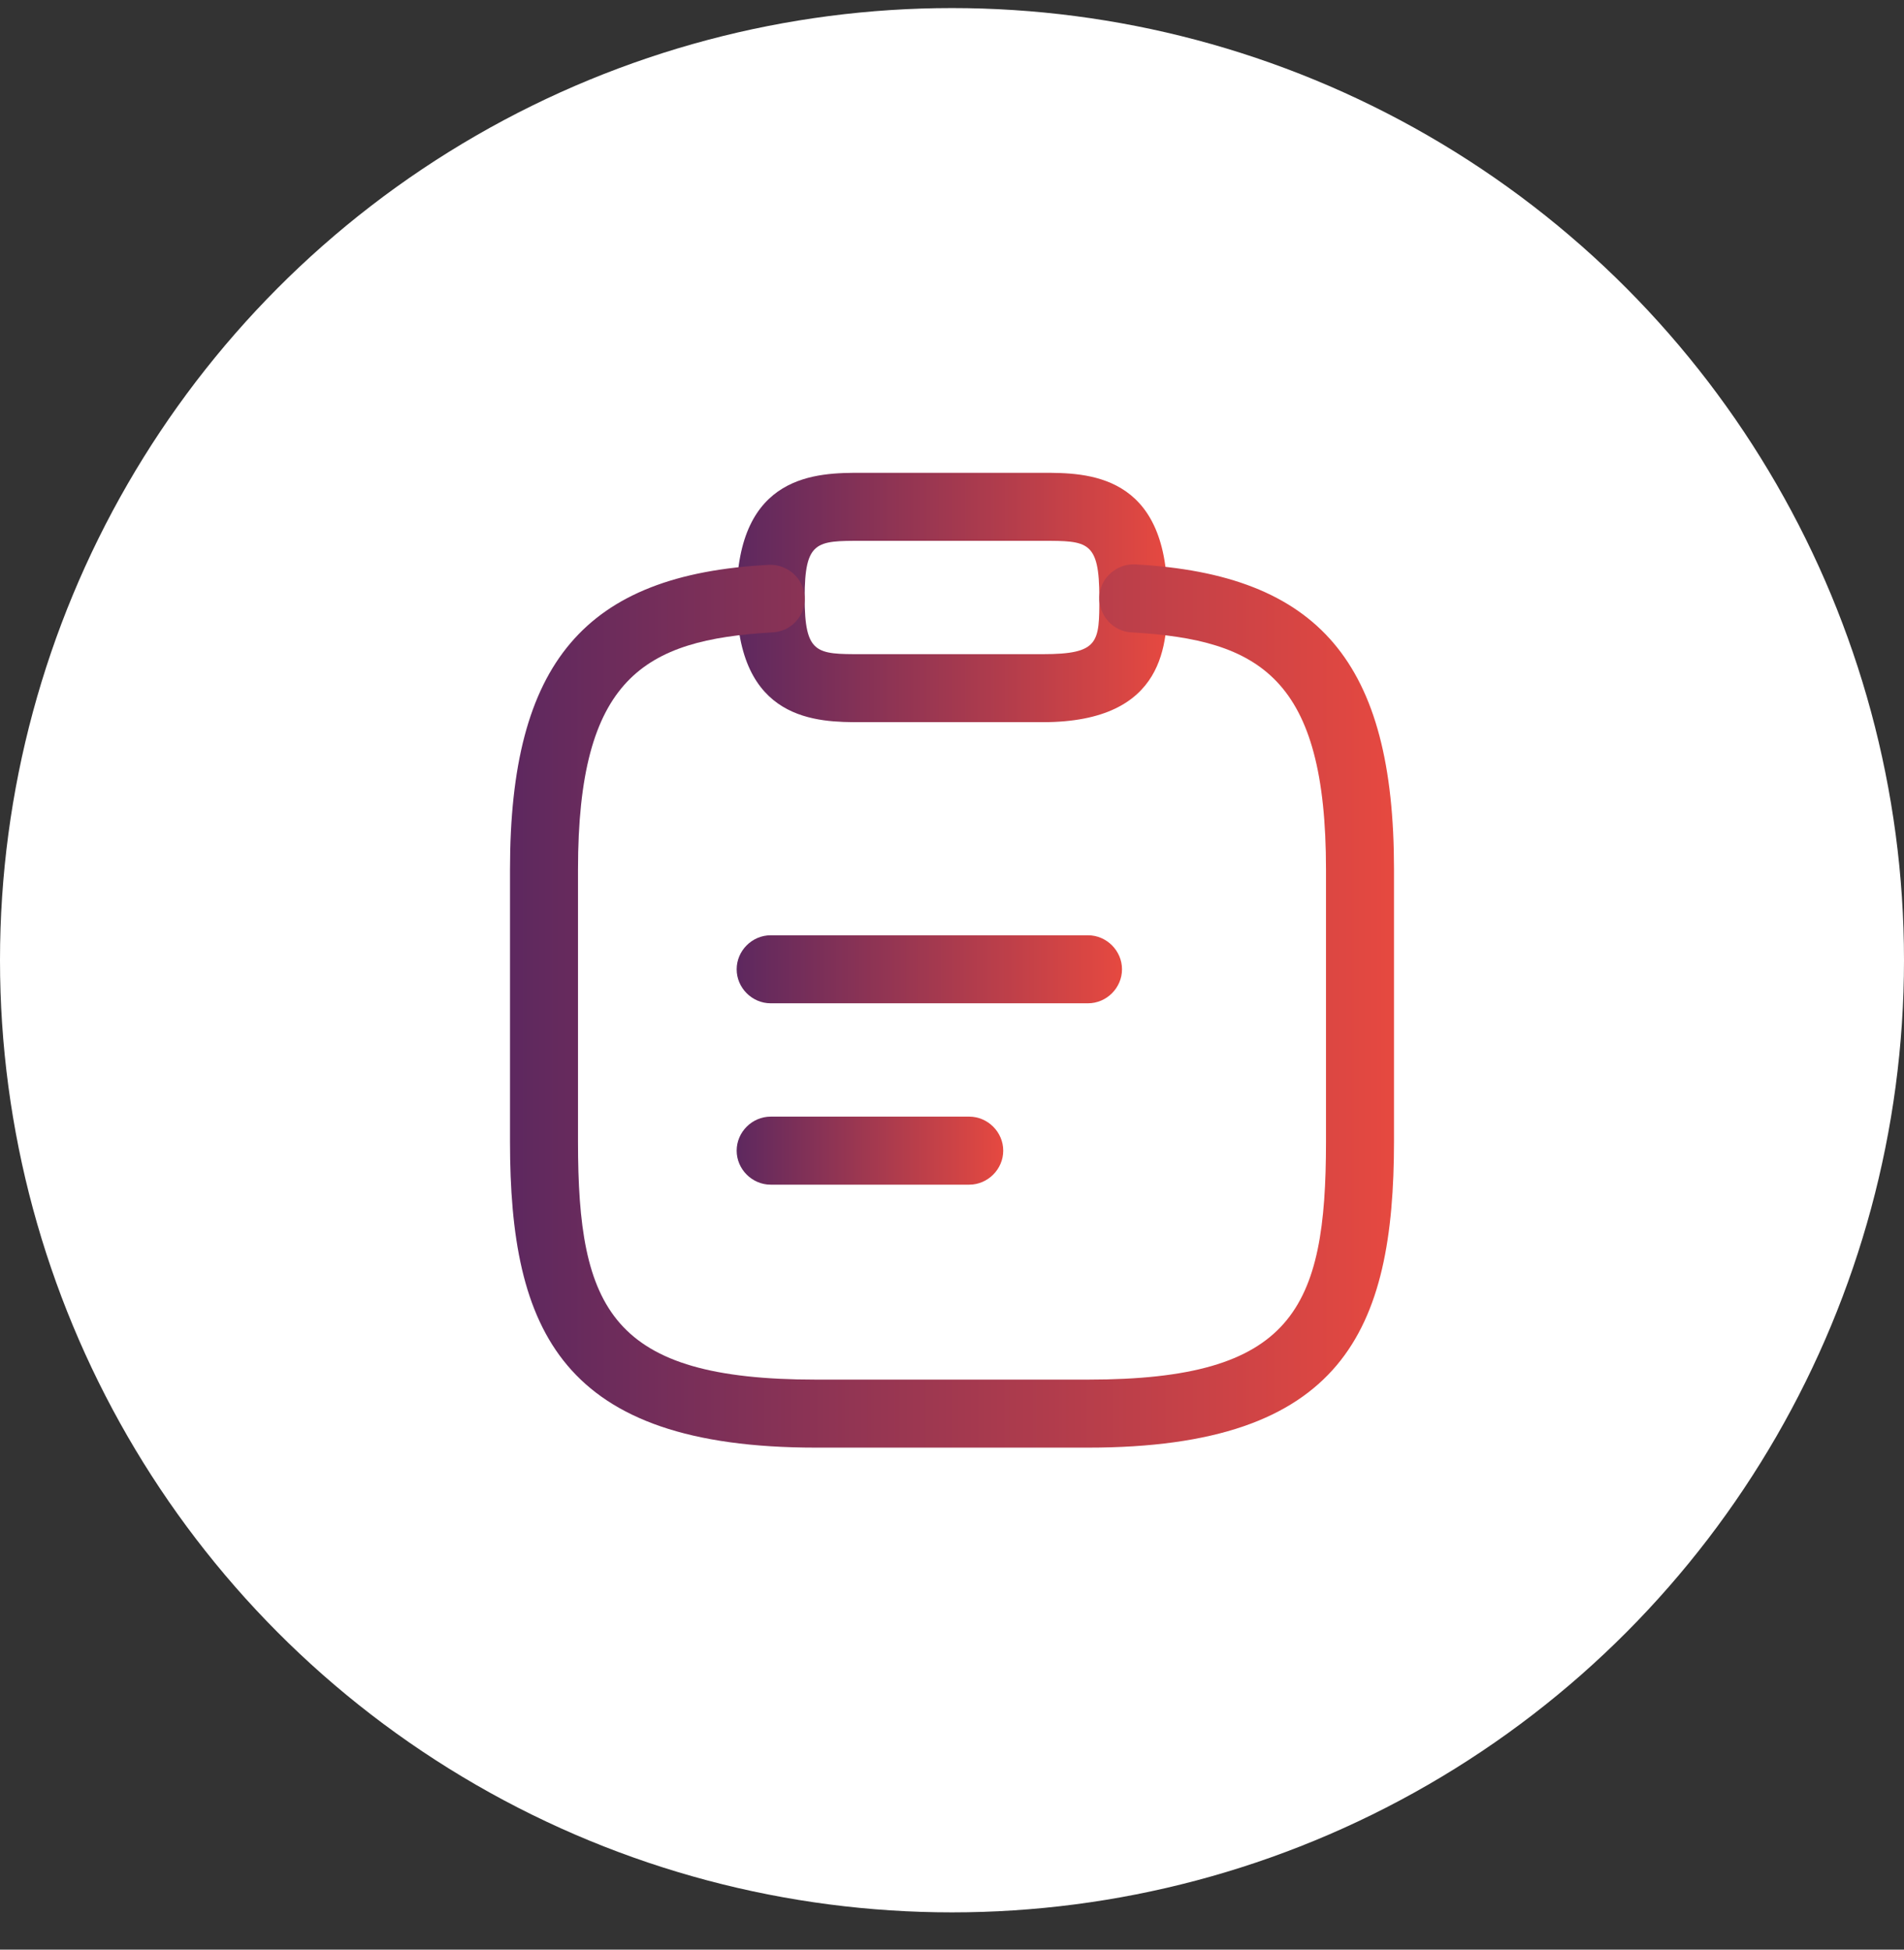 <svg width="42" height="43" viewBox="0 0 42 43" fill="none" xmlns="http://www.w3.org/2000/svg">
<rect x="0" y="0" width="42" height="43" fill="#333333" stroke="none"/>
<circle cx="21" cy="21.178" r="21" fill="#fff"/>
<path d="M24 22.128H17C16.59 22.128 16.25 21.788 16.25 21.378C16.25 20.968 16.59 20.628 17 20.628H24C24.41 20.628 24.75 20.968 24.75 21.378C24.75 21.788 24.41 22.128 24 22.128Z" fill="url(#paint0_linear_7764_18707)"/>
<path d="M21.38 26.128H17C16.59 26.128 16.25 25.788 16.25 25.378C16.25 24.968 16.59 24.628 17 24.628H21.38C21.79 24.628 22.13 24.968 22.13 25.378C22.13 25.788 21.79 26.128 21.38 26.128Z" fill="url(#paint1_linear_7764_18707)"/>
<path d="M23 15.928H19C18.04 15.928 16.25 15.928 16.25 13.178C16.25 10.428 18.04 10.428 19 10.428H23C23.96 10.428 25.75 10.428 25.75 13.178C25.75 14.138 25.75 15.928 23 15.928ZM19 11.928C18.01 11.928 17.75 11.928 17.75 13.178C17.75 14.428 18.01 14.428 19 14.428H23C24.25 14.428 24.25 14.168 24.25 13.178C24.25 11.928 23.99 11.928 23 11.928H19Z" fill="url(#paint2_linear_7764_18707)"/>
<path d="M24 31.928H18C12.38 31.928 11.25 29.348 11.25 25.178V19.178C11.25 14.618 12.9 12.668 16.96 12.458C17.36 12.438 17.73 12.748 17.75 13.168C17.77 13.588 17.45 13.928 17.04 13.948C14.2 14.108 12.75 14.958 12.75 19.178V25.178C12.75 28.878 13.48 30.428 18 30.428H24C28.52 30.428 29.25 28.878 29.25 25.178V19.178C29.25 14.958 27.8 14.108 24.96 13.948C24.55 13.928 24.23 13.568 24.25 13.158C24.27 12.748 24.63 12.428 25.04 12.448C29.1 12.668 30.75 14.618 30.75 19.168V25.168C30.75 29.348 29.62 31.928 24 31.928Z" fill="url(#paint3_linear_7764_18707)"/>
<defs>
<linearGradient id="paint0_linear_7764_18707" x1="24.75" y1="21.378" x2="16.25" y2="21.378" gradientUnits="userSpaceOnUse">
<stop stop-color="#E64940"/>
<stop offset="1" stop-color="#5D285F"/>
</linearGradient>
<linearGradient id="paint1_linear_7764_18707" x1="22.13" y1="25.378" x2="16.25" y2="25.378" gradientUnits="userSpaceOnUse">
<stop stop-color="#E64940"/>
<stop offset="1" stop-color="#5D285F"/>
</linearGradient>
<linearGradient id="paint2_linear_7764_18707" x1="25.75" y1="13.178" x2="16.25" y2="13.178" gradientUnits="userSpaceOnUse">
<stop stop-color="#E64940"/>
<stop offset="1" stop-color="#5D285F"/>
</linearGradient>
<linearGradient id="paint3_linear_7764_18707" x1="30.75" y1="22.188" x2="11.25" y2="22.188" gradientUnits="userSpaceOnUse">
<stop stop-color="#E64940"/>
<stop offset="1" stop-color="#5D285F"/>
</linearGradient>
</defs>
</svg>
